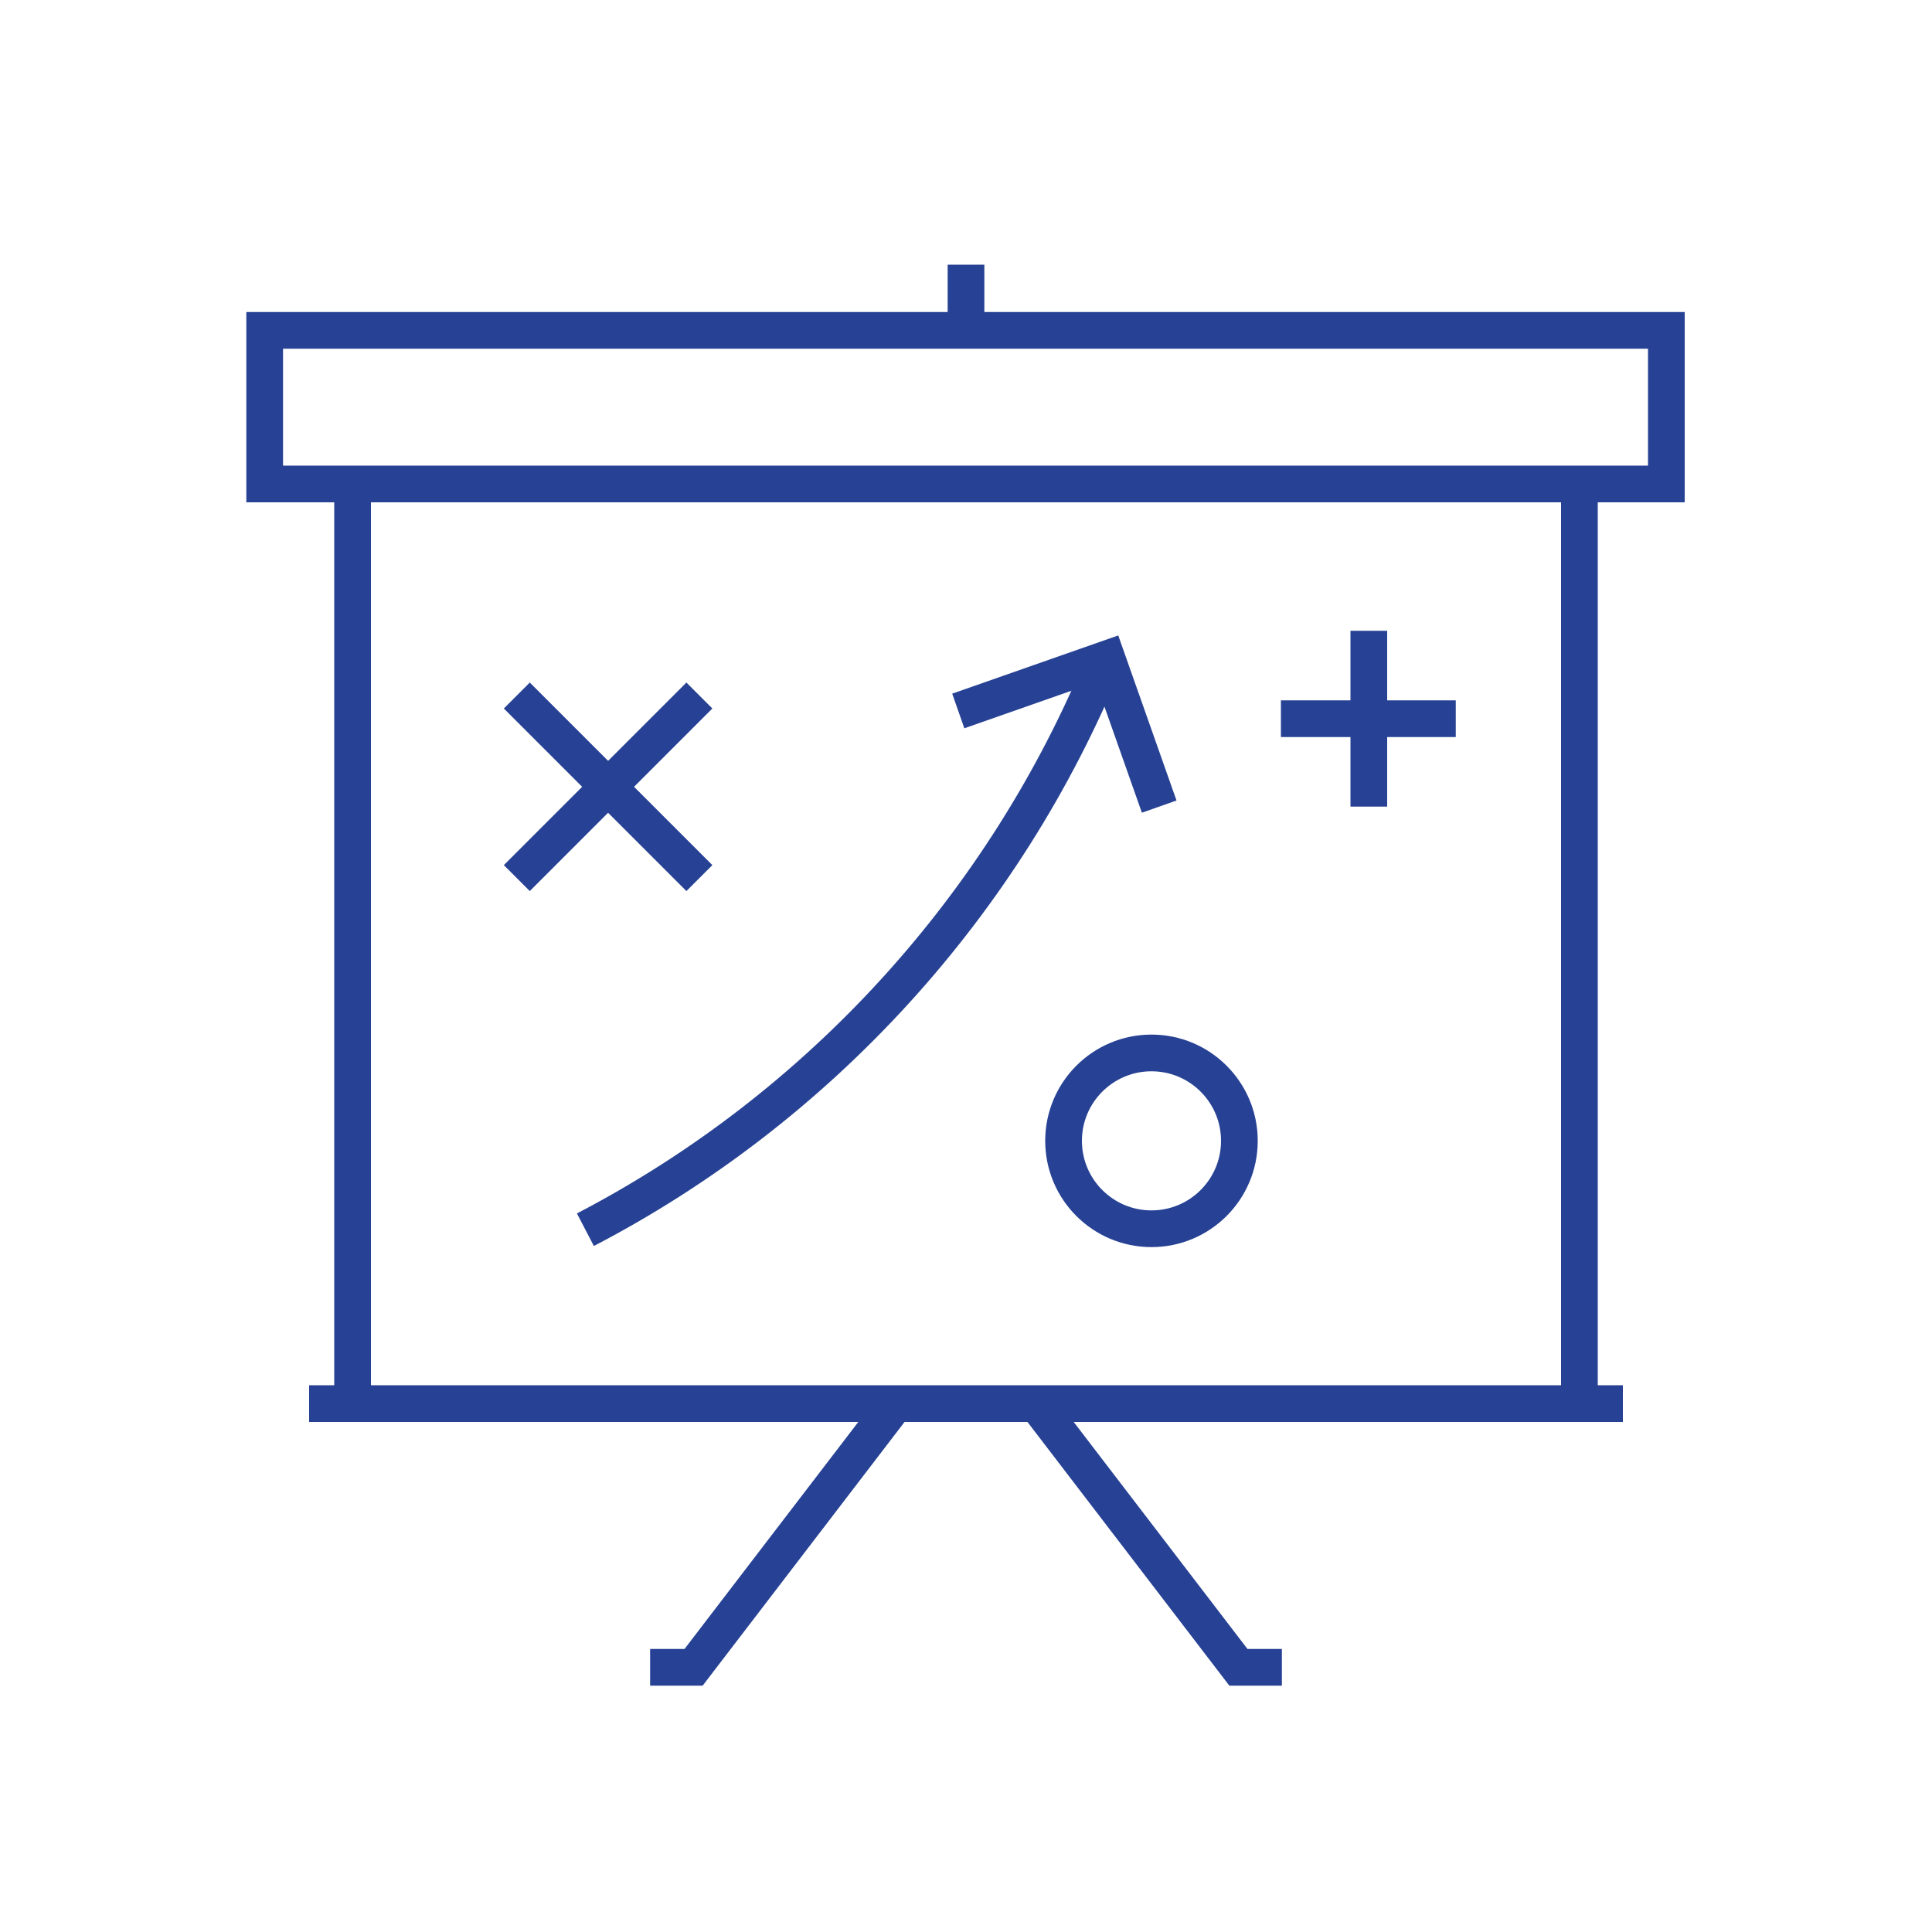 <?xml version="1.0" encoding="UTF-8"?>
<svg id="Layer_1" xmlns="http://www.w3.org/2000/svg" version="1.1" viewBox="0 0 200 200">
  <!-- Generator: Adobe Illustrator 29.4.0, SVG Export Plug-In . SVG Version: 2.1.0 Build 152)  -->
  <defs>
    <style>
      .st0 {
        fill: none;
        stroke: #274294;
        stroke-miterlimit: 10;
        stroke-width: 3.8px;
      }
    </style>
  </defs>
  <rect class="st0" x="27.4" y="34.2" width="145.1" height="15.9"/>
  <line class="st0" x1="36.5" y1="145.3" x2="36.5" y2="50.1"/>
  <line class="st0" x1="163.5" y1="50.1" x2="163.5" y2="145.3"/>
  <line class="st0" x1="168" y1="145.3" x2="32" y2="145.3"/>
  <line class="st0" x1="100" y1="34.2" x2="100" y2="27.4"/>
  <g>
    <polyline class="st0" points="92.7 145.3 71.8 172.6 67.3 172.6"/>
    <polyline class="st0" points="132.7 172.6 128.2 172.6 107.3 145.3"/>
  </g>
  <g>
    <line class="st0" x1="132.6" y1="74.4" x2="150.7" y2="74.4"/>
    <line class="st0" x1="141.7" y1="65.3" x2="141.7" y2="83.5"/>
  </g>
  <g>
    <line class="st0" x1="53.5" y1="90.9" x2="72.4" y2="72"/>
    <line class="st0" x1="53.5" y1="72" x2="72.4" y2="90.9"/>
  </g>
  <circle class="st0" cx="119.2" cy="118.1" r="9.1"/>
  <g>
    <path class="st0" d="M114.4,68.2c-10.4,25.5-29.6,46.5-53.8,59.1"/>
    <polyline class="st0" points="99.2 73.6 114.6 68.2 120 83.5"/>
  </g>
</svg>